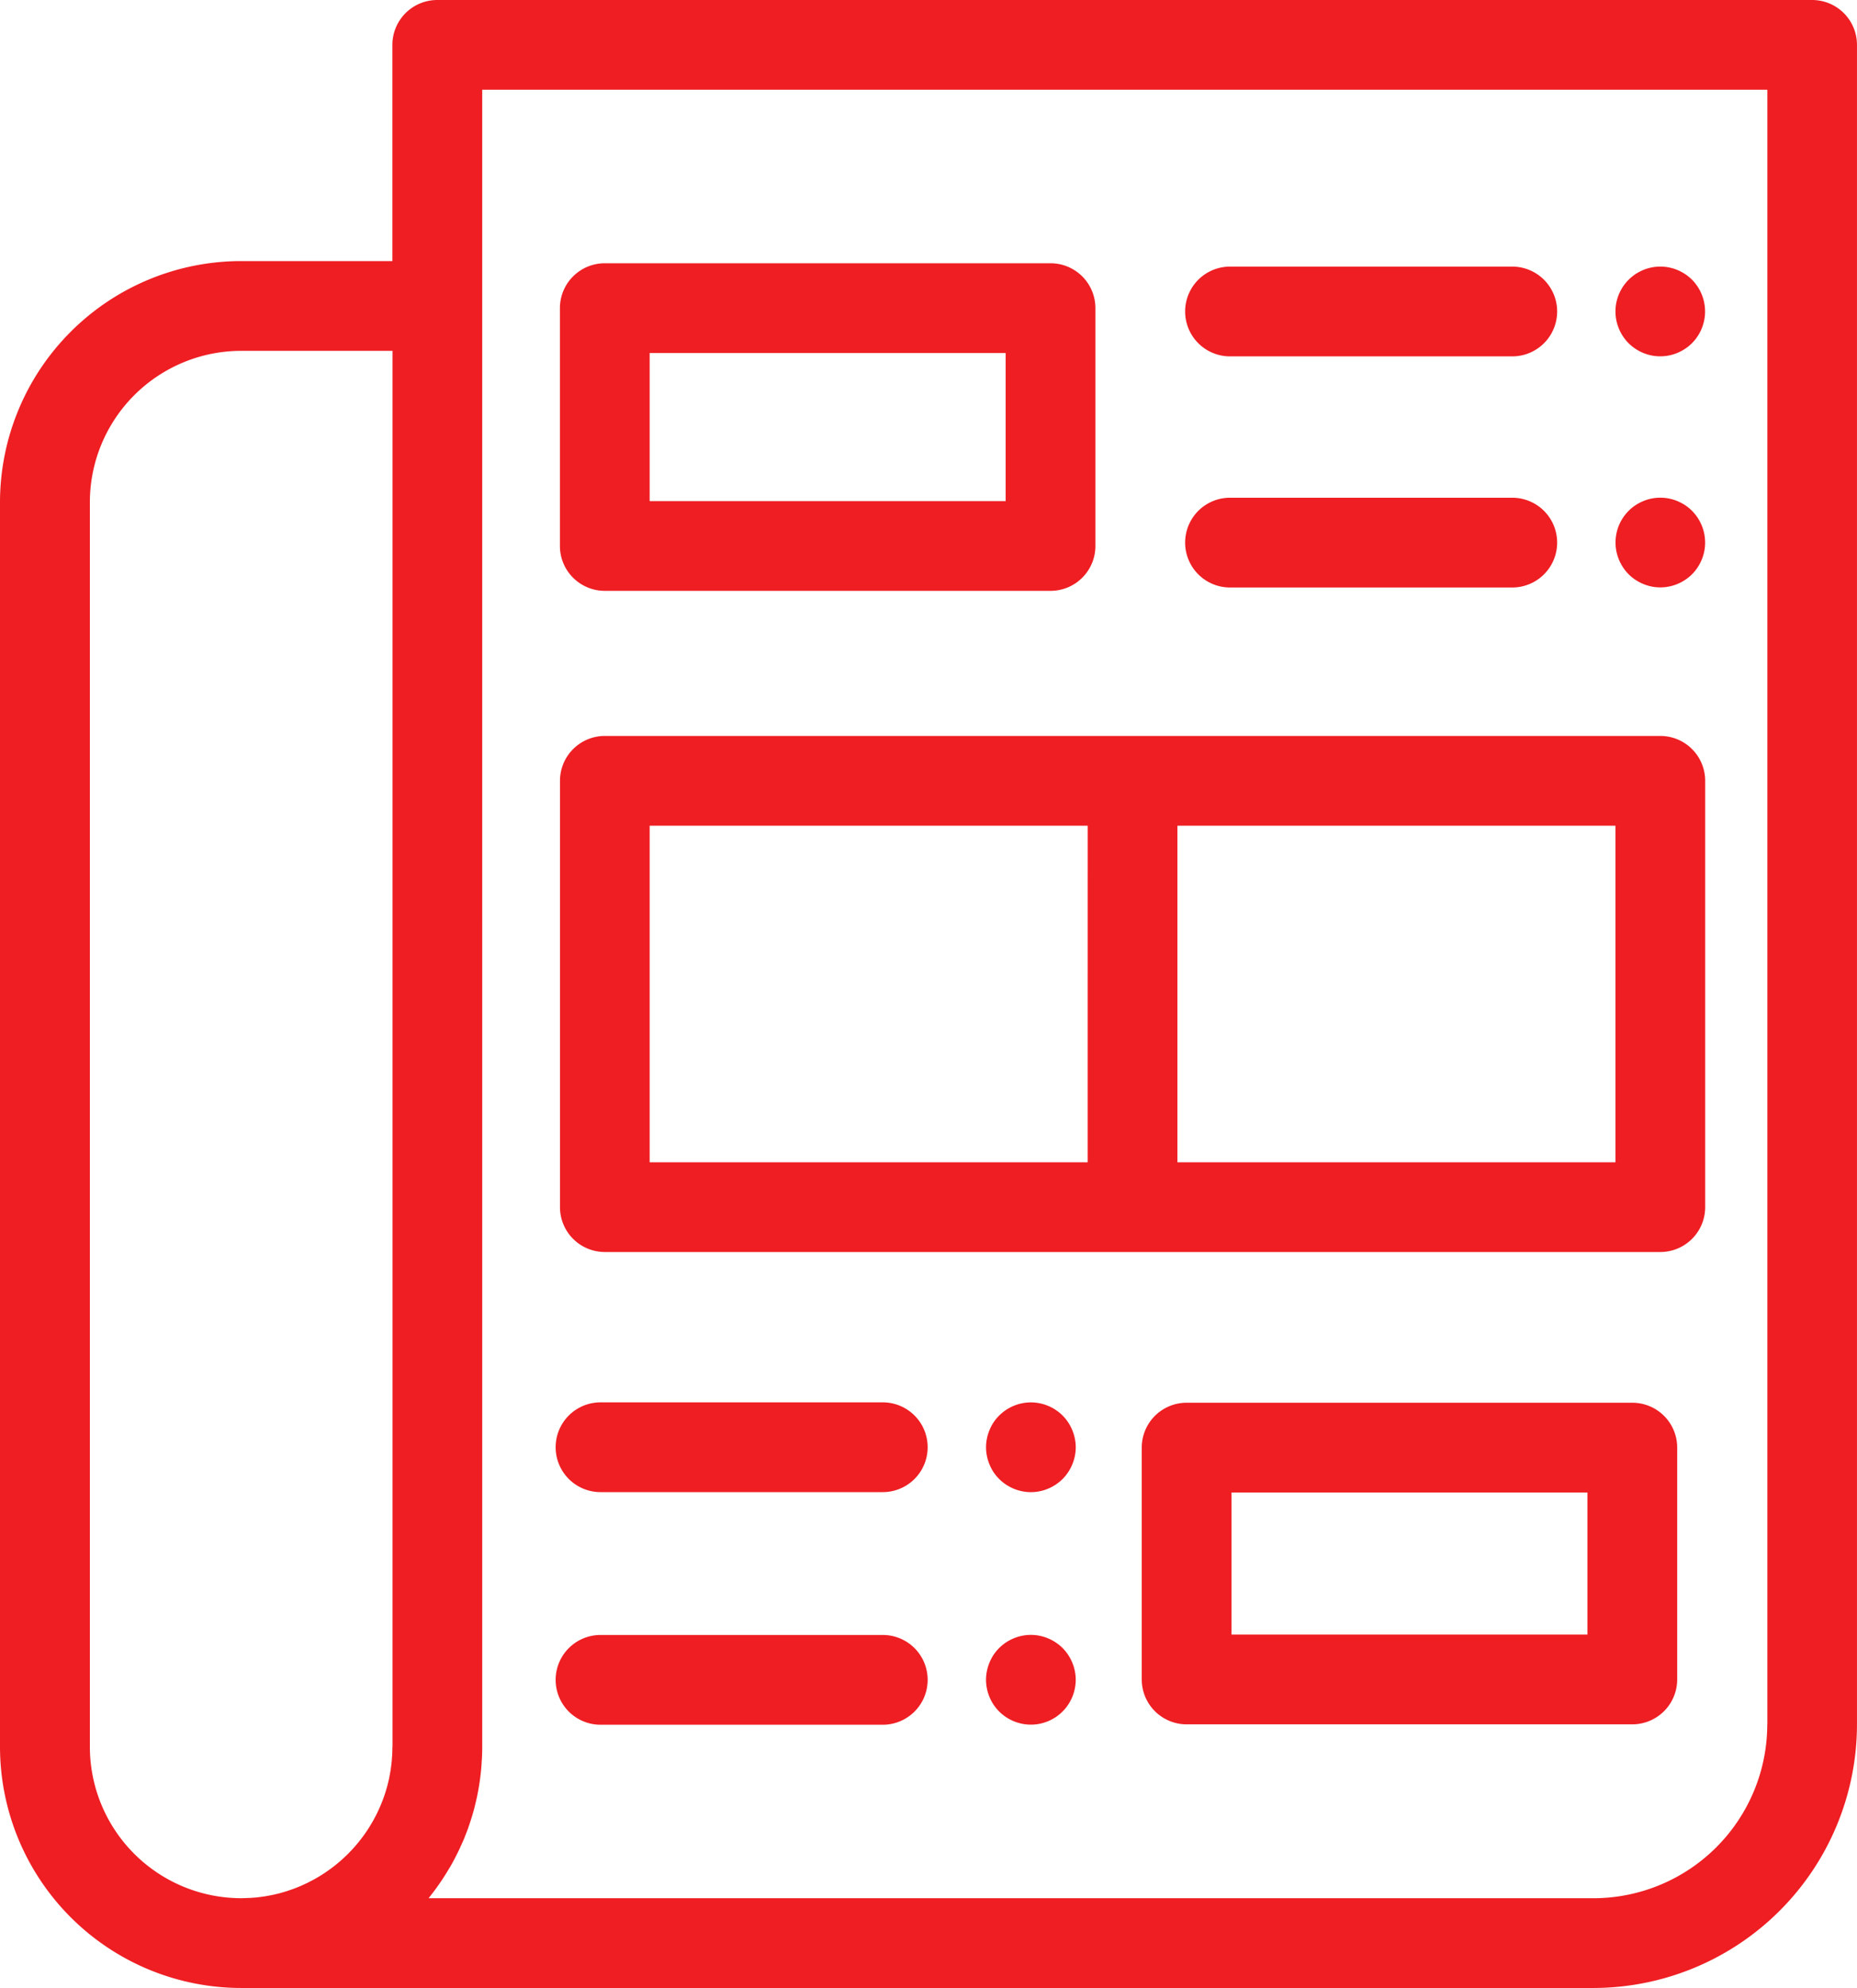 <svg xmlns="http://www.w3.org/2000/svg" viewBox="0 0 93.424 100">
  <defs>
    <style>
      .cls-1 {
        fill: #ee1e23;
      }
    </style>
  </defs>
  <g id="press" transform="translate(-16.834)">
    <g id="Group_259" data-name="Group 259" transform="translate(16.834)">
      <g id="Group_258" data-name="Group 258" transform="translate(0)">
        <path id="Path_206" data-name="Path 206" class="cls-1" d="M108,0H38.832a2.257,2.257,0,0,0-2.257,2.257V13.133H28.962A12.142,12.142,0,0,0,16.834,25.261V87.872A12.142,12.142,0,0,0,28.962,100H97a13.272,13.272,0,0,0,13.257-13.257V2.257A2.257,2.257,0,0,0,108,0ZM36.575,87.872q0,.2-.01.389c0,.075-.011.149-.017.223,0,.054-.007.107-.012.161-.011.1-.024.206-.039.308,0,.023-.005.046-.009.069-.018.12-.04.24-.064.358,0,0,0,.009,0,.013a7.645,7.645,0,0,1-3.775,5.137l-.015.009c-.1.053-.194.1-.293.153l-.036.018c-.092.045-.185.087-.278.129l-.059.027c-.087.037-.175.072-.264.107l-.082.032c-.083.031-.167.059-.251.087l-.1.035c-.078.025-.158.047-.237.07l-.125.036c-.074.02-.149.037-.224.054-.048.011-.1.023-.145.033-.071.015-.142.027-.213.04-.054.01-.107.02-.162.029s-.136.019-.2.028-.117.016-.176.023-.131.012-.2.017-.126.011-.189.014-.129,0-.193.007c-.079,0-.158.006-.239.006a7.622,7.622,0,0,1-7.613-7.613V25.261a7.622,7.622,0,0,1,7.613-7.613h7.613V87.872Zm69.169-1.129h0A8.752,8.752,0,0,1,97,95.485H38.394l.017-.021a12.2,12.2,0,0,0,.825-1.157l.039-.061c.067-.109.132-.219.2-.33.027-.046.054-.093.08-.139.058-.1.113-.207.168-.313.029-.057.059-.113.087-.17.051-.1.1-.2.149-.306.029-.063.058-.126.086-.189.045-.1.09-.2.132-.3.028-.068.054-.137.081-.206.039-.1.079-.2.116-.3.029-.081.055-.163.083-.245q.081-.241.153-.485c.029-.1.058-.2.084-.3.022-.083.041-.166.061-.25.024-.1.048-.2.07-.3.018-.083.034-.166.05-.249q.03-.157.056-.316.02-.122.038-.244c.016-.112.03-.225.043-.338.009-.077.018-.153.025-.23.012-.127.021-.254.029-.382,0-.065.01-.129.013-.194.009-.194.015-.387.015-.583V4.515h64.654V86.743Z" transform="translate(-16.834)"/>
      </g>
    </g>
    <g id="Group_261" data-name="Group 261" transform="translate(45.003 13.242)">
      <g id="Group_260" data-name="Group 260">
        <path id="Path_207" data-name="Path 207" class="cls-1" d="M185.741,67.8H163.317a2.257,2.257,0,0,0-2.257,2.257V82.021a2.257,2.257,0,0,0,2.257,2.257h22.424A2.257,2.257,0,0,0,188,82.021V70.056A2.257,2.257,0,0,0,185.741,67.8Zm-2.257,11.964H165.575V72.314h17.909Z" transform="translate(-161.06 -67.799)"/>
      </g>
    </g>
    <g id="Group_263" data-name="Group 263" transform="translate(76.457 13.411)">
      <g id="Group_262" data-name="Group 262">
        <path id="Path_208" data-name="Path 208" class="cls-1" d="M338.56,68.666h-14.2a2.257,2.257,0,1,0,0,4.515h14.2a2.257,2.257,0,0,0,0-4.515Z" transform="translate(-322.102 -68.666)"/>
      </g>
    </g>
    <g id="Group_265" data-name="Group 265" transform="translate(98.107 13.411)">
      <g id="Group_264" data-name="Group 264">
        <path id="Path_209" data-name="Path 209" class="cls-1" d="M436.807,69.326a2.422,2.422,0,0,0-.343-.282,2.321,2.321,0,0,0-.39-.208,2.285,2.285,0,0,0-.422-.129,2.238,2.238,0,0,0-.883,0,2.27,2.27,0,0,0-.422.129,2.39,2.39,0,0,0-.39.208,2.436,2.436,0,0,0-.343.282,2.3,2.3,0,0,0-.488.731,2.4,2.4,0,0,0-.129.422,2.264,2.264,0,0,0-.043.442,2.226,2.226,0,0,0,.043.44,2.272,2.272,0,0,0,.129.422,2.228,2.228,0,0,0,.208.391,2.184,2.184,0,0,0,.623.623,2.413,2.413,0,0,0,.39.208,2.283,2.283,0,0,0,.422.129,2.247,2.247,0,0,0,1.3-.129,2.311,2.311,0,0,0,.39-.208,2.269,2.269,0,0,0,.343-.28,2.156,2.156,0,0,0,.28-.343,2.236,2.236,0,0,0,.208-.391,2.288,2.288,0,0,0,.128-.422,2.211,2.211,0,0,0,.043-.44A2.269,2.269,0,0,0,436.807,69.326Z" transform="translate(-432.954 -68.664)"/>
      </g>
    </g>
    <g id="Group_267" data-name="Group 267" transform="translate(76.457 25.037)">
      <g id="Group_266" data-name="Group 266">
        <path id="Path_210" data-name="Path 210" class="cls-1" d="M338.56,128.189h-14.2a2.257,2.257,0,1,0,0,4.515h14.2a2.257,2.257,0,1,0,0-4.515Z" transform="translate(-322.102 -128.189)"/>
      </g>
    </g>
    <g id="Group_269" data-name="Group 269" transform="translate(98.107 25.036)">
      <g id="Group_268" data-name="Group 268">
        <path id="Path_211" data-name="Path 211" class="cls-1" d="M436.807,128.849a2.284,2.284,0,0,0-.343-.282,2.321,2.321,0,0,0-.39-.208,2.285,2.285,0,0,0-.422-.129,2.238,2.238,0,0,0-.883,0,2.27,2.27,0,0,0-.422.129,2.39,2.39,0,0,0-.39.208,2.277,2.277,0,0,0-.831,1.014A2.346,2.346,0,0,0,433,130a2.264,2.264,0,0,0-.043.442,2.226,2.226,0,0,0,.043.44,2.272,2.272,0,0,0,.129.422,2.314,2.314,0,0,0,.208.391,2.184,2.184,0,0,0,.623.623,2.413,2.413,0,0,0,.39.208,2.283,2.283,0,0,0,.422.129,2.247,2.247,0,0,0,1.3-.129,2.31,2.31,0,0,0,.39-.208,2.28,2.28,0,0,0,.343-.28,2.156,2.156,0,0,0,.28-.343,2.323,2.323,0,0,0,.208-.391,2.287,2.287,0,0,0,.128-.422,2.21,2.21,0,0,0,.043-.44A2.269,2.269,0,0,0,436.807,128.849Z" transform="translate(-432.954 -128.187)"/>
      </g>
    </g>
    <g id="Group_271" data-name="Group 271" transform="translate(74.274 70.561)">
      <g id="Group_270" data-name="Group 270">
        <path id="Path_212" data-name="Path 212" class="cls-1" d="M335.61,361.274H313.186a2.258,2.258,0,0,0-2.257,2.257v11.663a2.258,2.258,0,0,0,2.257,2.257H335.61a2.258,2.258,0,0,0,2.257-2.257V363.531A2.257,2.257,0,0,0,335.61,361.274Zm-2.257,11.663H315.444v-7.148h17.909Z" transform="translate(-310.929 -361.274)"/>
      </g>
    </g>
    <g id="Group_273" data-name="Group 273" transform="translate(44.788 70.542)">
      <g id="Group_272" data-name="Group 272">
        <path id="Path_213" data-name="Path 213" class="cls-1" d="M176.417,361.177h-14.2a2.257,2.257,0,1,0,0,4.515h14.2a2.257,2.257,0,1,0,0-4.515Z" transform="translate(-159.959 -361.177)"/>
      </g>
    </g>
    <g id="Group_275" data-name="Group 275" transform="translate(66.438 70.543)">
      <g id="Group_274" data-name="Group 274">
        <path id="Path_214" data-name="Path 214" class="cls-1" d="M275.276,363a2.293,2.293,0,0,0-.336-.813,2.19,2.19,0,0,0-.623-.623,2.082,2.082,0,0,0-.39-.208,2.125,2.125,0,0,0-.422-.129,2.22,2.22,0,0,0-.88,0,2.193,2.193,0,0,0-.424.129,2.289,2.289,0,0,0-.731.488,2.294,2.294,0,0,0-.282.343,2.056,2.056,0,0,0-.205.391,2.123,2.123,0,0,0-.129.422,2.168,2.168,0,0,0,0,.88,2.119,2.119,0,0,0,.129.422,2.069,2.069,0,0,0,.205.391,2.294,2.294,0,0,0,.282.343,2.158,2.158,0,0,0,.343.28,2.286,2.286,0,0,0,.388.208,2.188,2.188,0,0,0,.424.129,2.169,2.169,0,0,0,.88,0,2.113,2.113,0,0,0,.422-.129,2.224,2.224,0,0,0,.39-.208,2.189,2.189,0,0,0,.623-.623,2.237,2.237,0,0,0,.208-.391,2.289,2.289,0,0,0,.129-.422,2.214,2.214,0,0,0,.045-.44A2.184,2.184,0,0,0,275.276,363Z" transform="translate(-270.806 -361.182)"/>
      </g>
    </g>
    <g id="Group_277" data-name="Group 277" transform="translate(44.788 82.243)">
      <g id="Group_276" data-name="Group 276">
        <path id="Path_215" data-name="Path 215" class="cls-1" d="M176.417,421.086h-14.2a2.257,2.257,0,1,0,0,4.515h14.2a2.257,2.257,0,1,0,0-4.515Z" transform="translate(-159.959 -421.086)"/>
      </g>
    </g>
    <g id="Group_279" data-name="Group 279" transform="translate(66.438 82.243)">
      <g id="Group_278" data-name="Group 278">
        <path id="Path_216" data-name="Path 216" class="cls-1" d="M275.276,422.9a2.258,2.258,0,0,0-.129-.422,2.34,2.34,0,0,0-.208-.391,2.19,2.19,0,0,0-.623-.623,2.226,2.226,0,0,0-.39-.208,2.276,2.276,0,0,0-.422-.129,2.219,2.219,0,0,0-.88,0,2.352,2.352,0,0,0-.424.129,2.3,2.3,0,0,0-.388.208,2.168,2.168,0,0,0-.343.28,2.294,2.294,0,0,0-.282.343,2.348,2.348,0,0,0-.334.813,2.224,2.224,0,0,0-.045.44,2.262,2.262,0,0,0,.045.442,2.168,2.168,0,0,0,.129.422,2.115,2.115,0,0,0,.205.388,2.262,2.262,0,0,0,1.014.833,2.351,2.351,0,0,0,.424.129,2.232,2.232,0,0,0,.44.043,2.208,2.208,0,0,0,.44-.043,2.267,2.267,0,0,0,.422-.129,2.225,2.225,0,0,0,.39-.208,2.3,2.3,0,0,0,.343-.282,2.155,2.155,0,0,0,.28-.343,2.258,2.258,0,0,0,.336-.81,2.253,2.253,0,0,0,.045-.442A2.184,2.184,0,0,0,275.276,422.9Z" transform="translate(-270.806 -421.087)"/>
      </g>
    </g>
    <g id="Group_281" data-name="Group 281" transform="translate(45.003 37.02)">
      <g id="Group_280" data-name="Group 280">
        <path id="Path_217" data-name="Path 217" class="cls-1" d="M216.421,189.542h-53.1a2.257,2.257,0,0,0-2.257,2.257v21.445a2.257,2.257,0,0,0,2.257,2.257h53.1a2.257,2.257,0,0,0,2.257-2.257V191.8A2.257,2.257,0,0,0,216.421,189.542Zm-28.809,21.445H165.576v-16.93h22.037Zm26.551,0H192.127v-16.93h22.036Z" transform="translate(-161.061 -189.542)"/>
      </g>
    </g>
  </g>
</svg>
